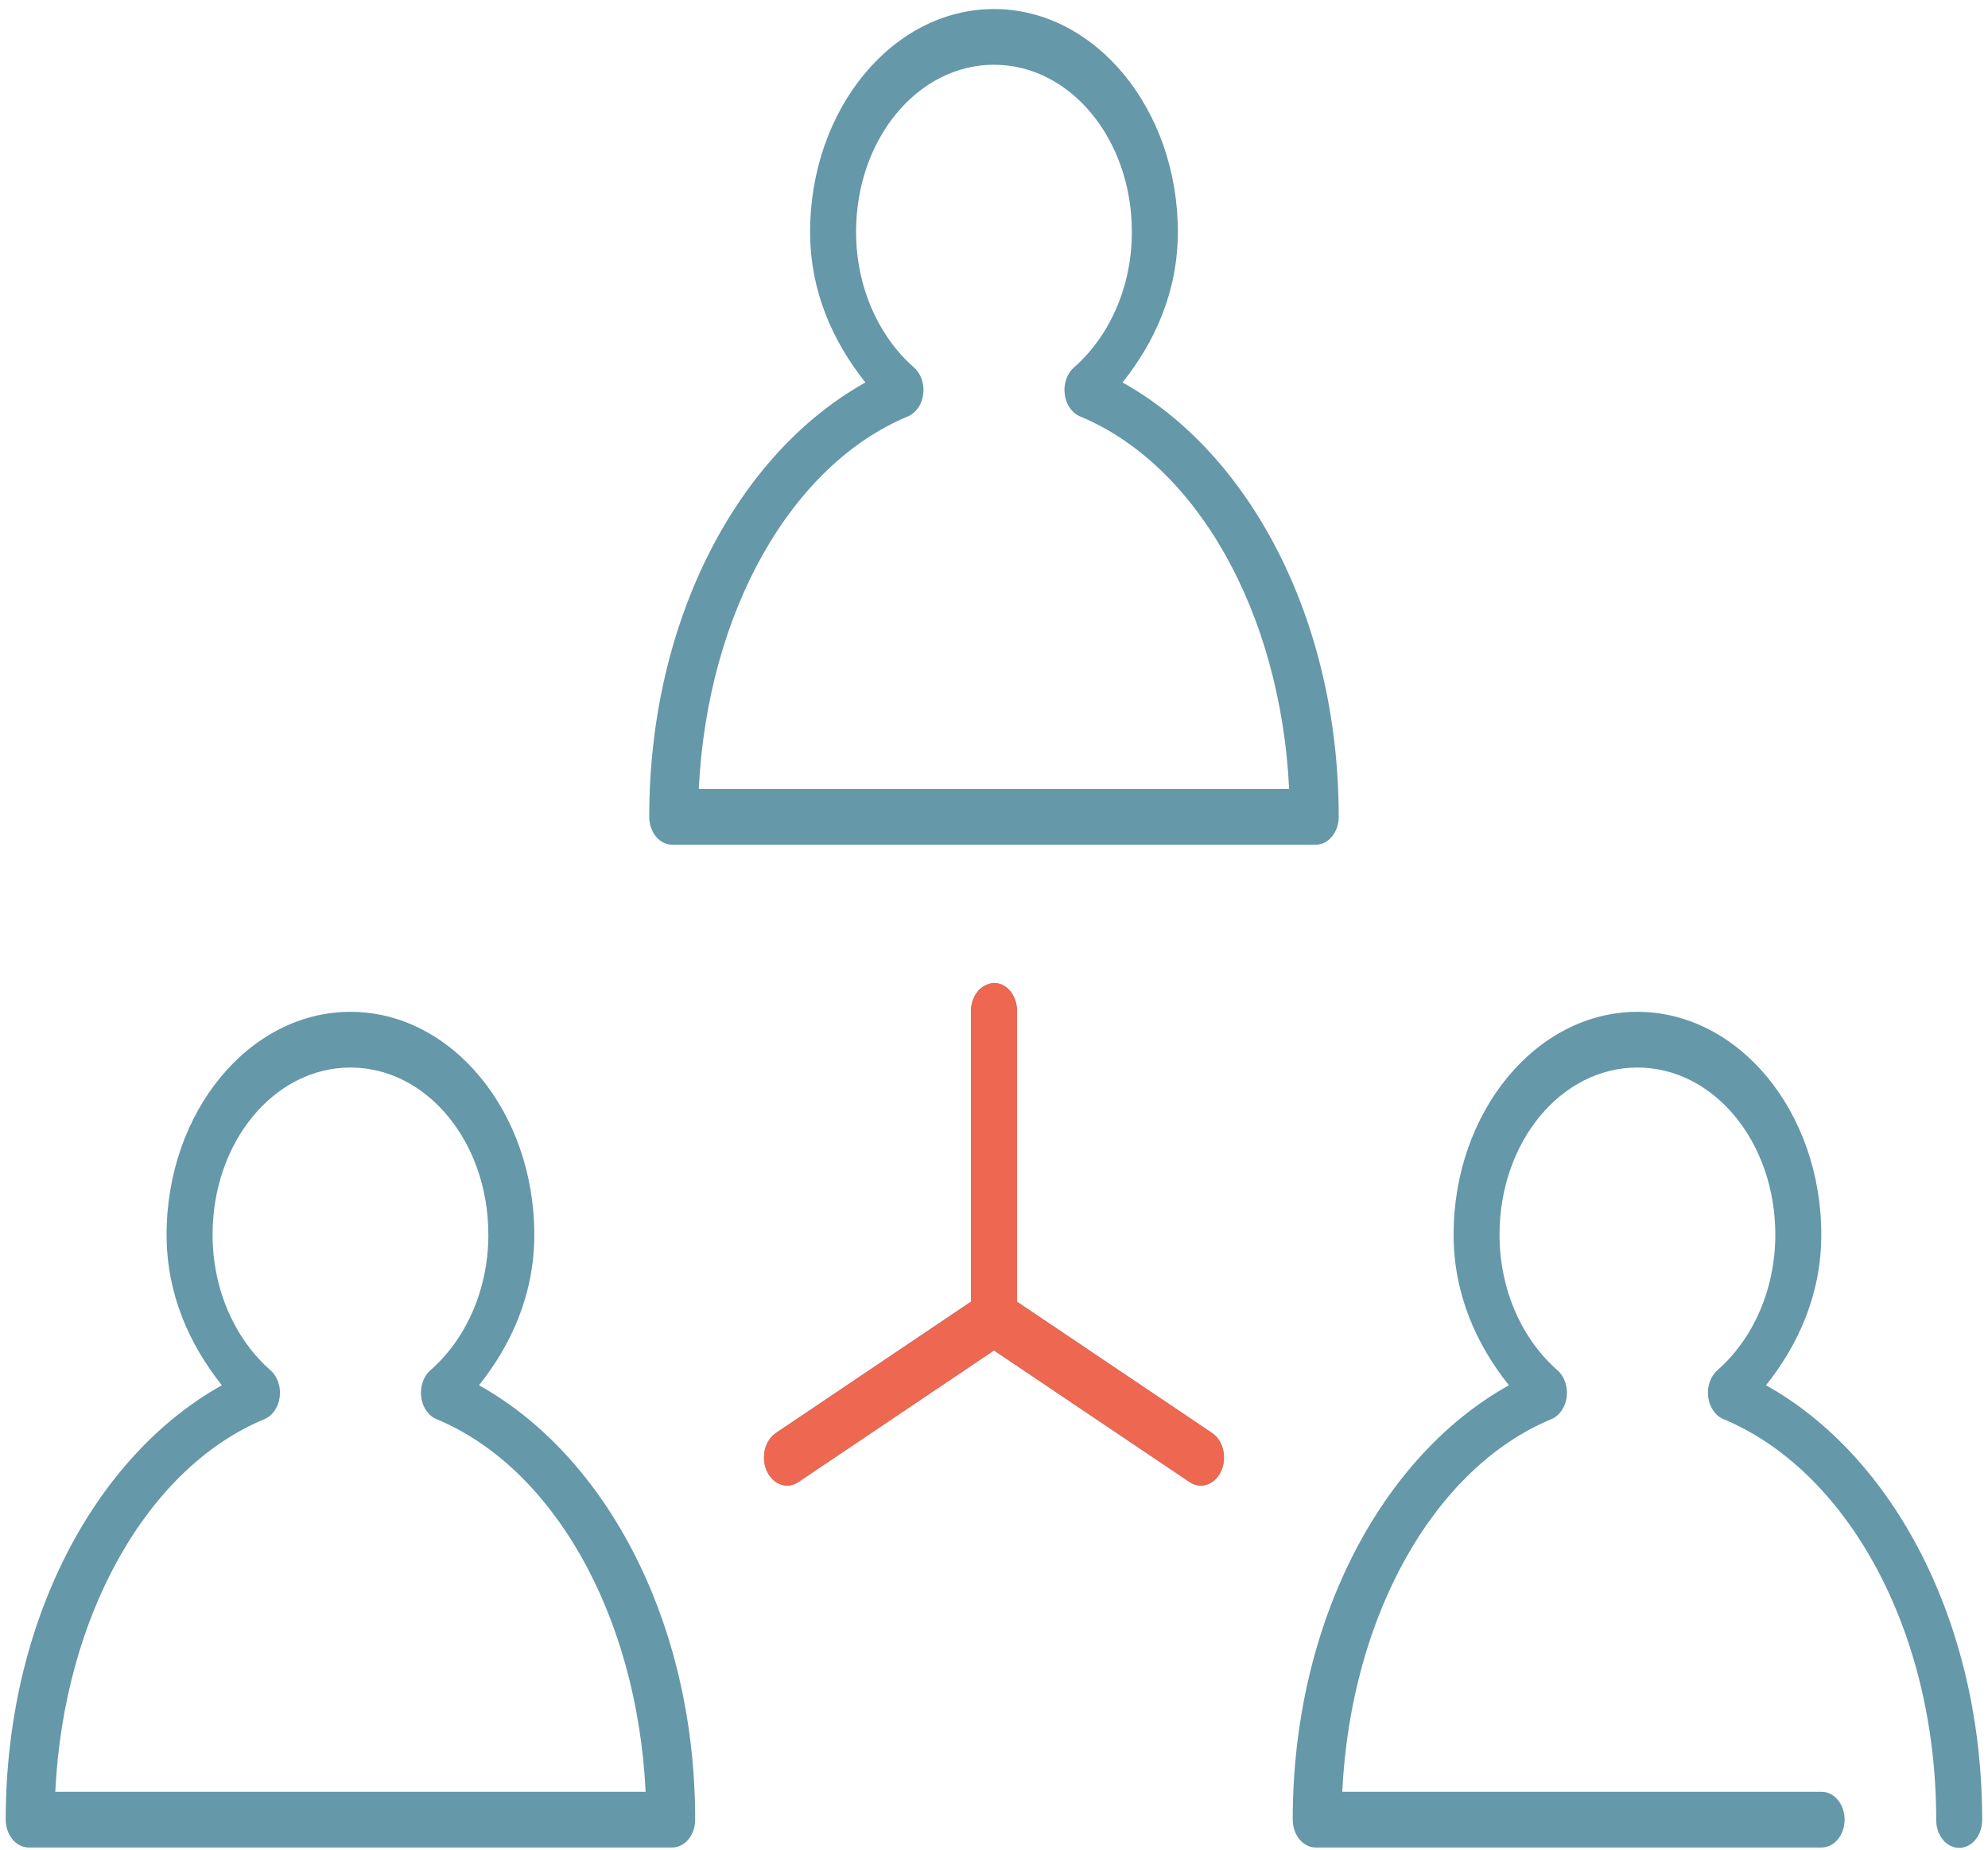 <svg xmlns="http://www.w3.org/2000/svg" width="201" height="187" viewBox="0 0 201 187" fill="none"><g clip-path="url(#clip0_1665_36004)"><path d="M100.497 0.914C90.257 0.914 81.907 11.034 81.907 23.441C81.907 29.51 84.265 34.615 87.499 38.663C74.651 45.817 65.642 62.597 65.642 82.574C65.642 84.128 66.682 85.389 67.966 85.389H133.028C134.312 85.389 135.353 84.128 135.353 82.574C135.353 62.597 126.344 45.817 113.495 38.663C116.729 34.615 119.088 29.51 119.088 23.441C119.088 11.034 110.736 0.914 100.497 0.914ZM100.497 6.545C108.225 6.545 114.439 14.076 114.439 23.441C114.439 29.106 112.088 34.095 108.557 37.169C107.863 37.795 107.515 38.837 107.653 39.872C107.791 40.907 108.39 41.763 109.21 42.097C120.921 46.959 129.461 61.755 130.341 79.758H70.653C71.533 61.754 80.073 46.959 91.784 42.097C92.604 41.763 93.204 40.907 93.341 39.872C93.479 38.837 93.131 37.795 92.437 37.169C88.907 34.095 86.555 29.106 86.555 23.441C86.555 14.076 92.769 6.545 100.497 6.545ZM100.279 99.377C100.181 99.399 100.083 99.429 99.987 99.466C98.907 99.76 98.146 100.939 98.172 102.283V131.584L78.422 144.872C77.299 145.649 76.908 147.382 77.55 148.743C78.192 150.104 79.623 150.577 80.745 149.8L100.497 136.512L120.248 149.8C121.37 150.577 122.801 150.104 123.443 148.743C124.085 147.382 123.694 145.649 122.571 144.872L102.821 131.584V102.283C102.844 101.471 102.579 100.689 102.091 100.134C101.605 99.576 100.944 99.301 100.279 99.377ZM35.433 102.283C25.194 102.283 16.843 112.402 16.843 124.81C16.843 130.877 19.203 135.982 22.435 140.032C9.589 147.186 0.578 163.963 0.578 183.941C0.578 185.496 1.619 186.757 2.902 186.757H67.965C69.247 186.757 70.287 185.496 70.287 183.941C70.287 163.963 61.279 147.185 48.43 140.032C51.664 135.982 54.022 130.877 54.022 124.81C54.022 112.402 45.672 102.283 35.433 102.283ZM165.557 102.283C155.318 102.283 146.968 112.402 146.968 124.81C146.968 130.877 149.326 135.982 152.56 140.032C139.711 147.186 130.703 163.963 130.703 183.941C130.703 185.496 131.743 186.757 133.025 186.757H184.146C184.766 186.767 185.366 186.476 185.809 185.946C186.253 185.418 186.502 184.695 186.502 183.941C186.502 183.186 186.253 182.466 185.809 181.935C185.366 181.407 184.766 181.114 184.146 181.126H135.71C136.59 163.122 145.129 148.326 156.841 143.463C157.661 143.131 158.261 142.275 158.399 141.24C158.536 140.205 158.188 139.164 157.494 138.535C153.962 135.463 151.612 130.472 151.612 124.809C151.612 115.444 157.827 107.913 165.555 107.913C173.281 107.913 179.496 115.444 179.496 124.809C179.496 130.472 177.146 135.463 173.615 138.535C172.922 139.164 172.573 140.205 172.711 141.24C172.847 142.275 173.448 143.131 174.269 143.463C186.615 148.589 195.763 164.598 195.763 183.941C195.753 184.695 195.995 185.422 196.431 185.958C196.868 186.494 197.463 186.797 198.085 186.797C198.708 186.797 199.304 186.494 199.74 185.958C200.178 185.422 200.418 184.695 200.41 183.941C200.41 163.963 191.399 147.185 178.553 140.032C181.785 135.982 184.145 130.877 184.145 124.81C184.145 112.402 175.794 102.283 165.555 102.283H165.557ZM35.433 107.914C43.161 107.914 49.376 115.444 49.376 124.81C49.376 130.473 47.025 135.464 43.494 138.535C42.8 139.164 42.451 140.205 42.589 141.24C42.727 142.275 43.327 143.132 44.147 143.463C55.859 148.327 64.398 163.123 65.278 181.126H5.589C6.469 163.123 15.009 148.327 26.72 143.463C27.54 143.132 28.142 142.275 28.278 141.24C28.415 140.205 28.067 139.164 27.373 138.535C23.843 135.463 21.493 130.473 21.493 124.81C21.493 115.444 27.706 107.914 35.433 107.914Z" fill="#6598A9"></path><path d="M100.284 99.376C100.185 99.398 100.088 99.427 99.993 99.464C98.912 99.759 98.151 100.937 98.177 102.281V131.582L78.427 144.87C77.304 145.648 76.913 147.38 77.555 148.741C78.197 150.102 79.628 150.576 80.75 149.798L100.502 136.51L120.253 149.798C121.375 150.576 122.806 150.102 123.448 148.741C124.09 147.38 123.699 145.648 122.576 144.87L102.826 131.582V102.281C102.849 101.47 102.584 100.688 102.096 100.132C101.61 99.574 100.949 99.299 100.284 99.376Z" fill="#ED6751"></path></g><defs><clipPath id="clip0_1665_36004"><rect width="200" height="186.047" fill="white" transform="translate(0.5 0.814)"></rect></clipPath></defs></svg>
